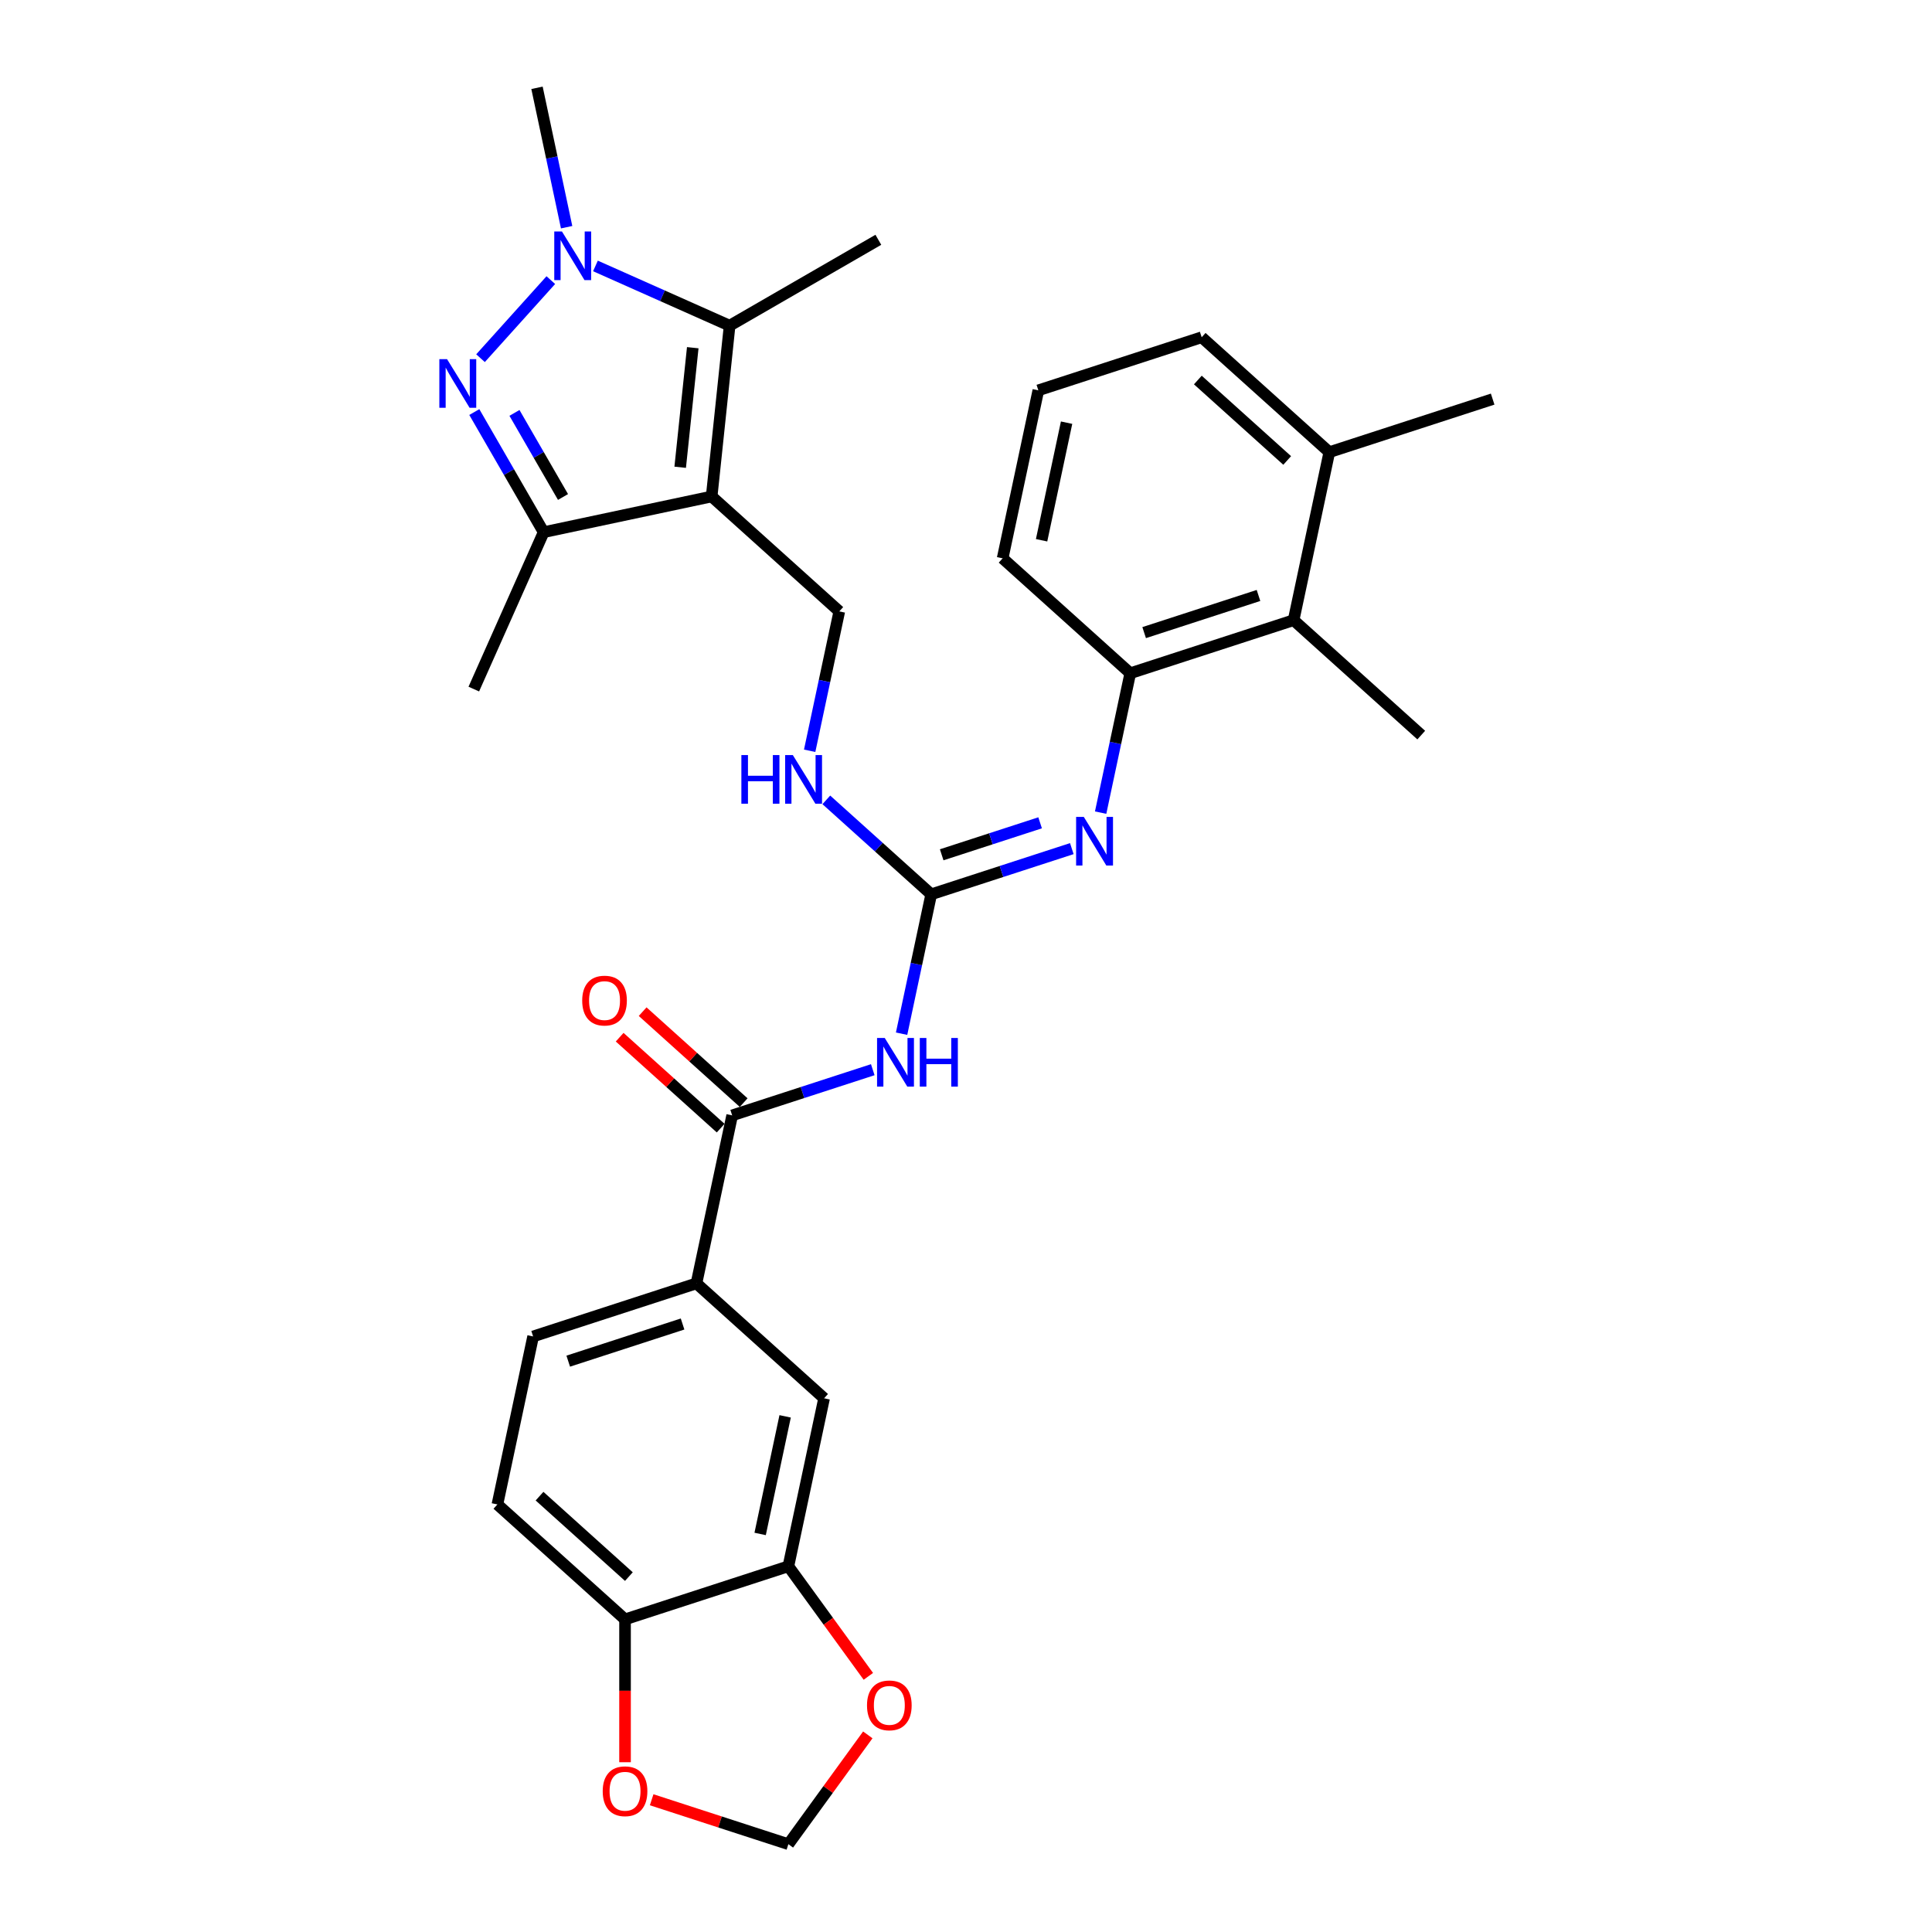 <?xml version='1.0' encoding='iso-8859-1'?>
<svg version='1.1' baseProfile='full'
              xmlns='http://www.w3.org/2000/svg'
                      xmlns:rdkit='http://www.rdkit.org/xml'
                      xmlns:xlink='http://www.w3.org/1999/xlink'
                  xml:space='preserve'
width='1000px' height='1000px' viewBox='0 0 1000 1000'>
<!-- END OF HEADER -->
<rect style='opacity:1.0;fill:#FFFFFF;stroke:none' width='1000' height='1000' x='0' y='0'> </rect>
<path class='bond-2' d='M 368.353,256.975 L 377.645,168.565' style='fill:none;fill-rule:evenodd;stroke:#000000;stroke-width:6px;stroke-linecap:butt;stroke-linejoin:miter;stroke-opacity:1' />
<path class='bond-2' d='M 352.065,241.855 L 358.569,179.968' style='fill:none;fill-rule:evenodd;stroke:#000000;stroke-width:6px;stroke-linecap:butt;stroke-linejoin:miter;stroke-opacity:1' />
<path class='bond-3' d='M 368.353,256.975 L 281.399,275.457' style='fill:none;fill-rule:evenodd;stroke:#000000;stroke-width:6px;stroke-linecap:butt;stroke-linejoin:miter;stroke-opacity:1' />
<path class='bond-9' d='M 368.353,256.975 L 434.415,316.458' style='fill:none;fill-rule:evenodd;stroke:#000000;stroke-width:6px;stroke-linecap:butt;stroke-linejoin:miter;stroke-opacity:1' />
<path class='bond-0' d='M 245.502,213.281 L 263.45,244.369' style='fill:none;fill-rule:evenodd;stroke:#0000FF;stroke-width:6px;stroke-linecap:butt;stroke-linejoin:miter;stroke-opacity:1' />
<path class='bond-0' d='M 263.45,244.369 L 281.399,275.457' style='fill:none;fill-rule:evenodd;stroke:#000000;stroke-width:6px;stroke-linecap:butt;stroke-linejoin:miter;stroke-opacity:1' />
<path class='bond-0' d='M 266.284,213.718 L 278.848,235.479' style='fill:none;fill-rule:evenodd;stroke:#0000FF;stroke-width:6px;stroke-linecap:butt;stroke-linejoin:miter;stroke-opacity:1' />
<path class='bond-0' d='M 278.848,235.479 L 291.412,257.241' style='fill:none;fill-rule:evenodd;stroke:#000000;stroke-width:6px;stroke-linecap:butt;stroke-linejoin:miter;stroke-opacity:1' />
<path class='bond-31' d='M 248.721,185.399 L 285.104,144.991' style='fill:none;fill-rule:evenodd;stroke:#0000FF;stroke-width:6px;stroke-linecap:butt;stroke-linejoin:miter;stroke-opacity:1' />
<path class='bond-1' d='M 308.204,137.648 L 342.924,153.107' style='fill:none;fill-rule:evenodd;stroke:#0000FF;stroke-width:6px;stroke-linecap:butt;stroke-linejoin:miter;stroke-opacity:1' />
<path class='bond-1' d='M 342.924,153.107 L 377.645,168.565' style='fill:none;fill-rule:evenodd;stroke:#000000;stroke-width:6px;stroke-linecap:butt;stroke-linejoin:miter;stroke-opacity:1' />
<path class='bond-23' d='M 293.286,117.598 L 285.619,81.526' style='fill:none;fill-rule:evenodd;stroke:#0000FF;stroke-width:6px;stroke-linecap:butt;stroke-linejoin:miter;stroke-opacity:1' />
<path class='bond-23' d='M 285.619,81.526 L 277.952,45.455' style='fill:none;fill-rule:evenodd;stroke:#000000;stroke-width:6px;stroke-linecap:butt;stroke-linejoin:miter;stroke-opacity:1' />
<path class='bond-24' d='M 377.645,168.565 L 454.631,124.117' style='fill:none;fill-rule:evenodd;stroke:#000000;stroke-width:6px;stroke-linecap:butt;stroke-linejoin:miter;stroke-opacity:1' />
<path class='bond-25' d='M 281.399,275.457 L 245.242,356.668' style='fill:none;fill-rule:evenodd;stroke:#000000;stroke-width:6px;stroke-linecap:butt;stroke-linejoin:miter;stroke-opacity:1' />
<path class='bond-4' d='M 466.661,535.038 L 474.328,498.966' style='fill:none;fill-rule:evenodd;stroke:#0000FF;stroke-width:6px;stroke-linecap:butt;stroke-linejoin:miter;stroke-opacity:1' />
<path class='bond-4' d='M 474.328,498.966 L 481.996,462.894' style='fill:none;fill-rule:evenodd;stroke:#000000;stroke-width:6px;stroke-linecap:butt;stroke-linejoin:miter;stroke-opacity:1' />
<path class='bond-6' d='M 451.743,553.672 L 415.355,565.495' style='fill:none;fill-rule:evenodd;stroke:#0000FF;stroke-width:6px;stroke-linecap:butt;stroke-linejoin:miter;stroke-opacity:1' />
<path class='bond-6' d='M 415.355,565.495 L 378.968,577.318' style='fill:none;fill-rule:evenodd;stroke:#000000;stroke-width:6px;stroke-linecap:butt;stroke-linejoin:miter;stroke-opacity:1' />
<path class='bond-5' d='M 481.996,462.894 L 454.849,438.452' style='fill:none;fill-rule:evenodd;stroke:#000000;stroke-width:6px;stroke-linecap:butt;stroke-linejoin:miter;stroke-opacity:1' />
<path class='bond-5' d='M 454.849,438.452 L 427.703,414.009' style='fill:none;fill-rule:evenodd;stroke:#0000FF;stroke-width:6px;stroke-linecap:butt;stroke-linejoin:miter;stroke-opacity:1' />
<path class='bond-7' d='M 481.996,462.894 L 518.383,451.071' style='fill:none;fill-rule:evenodd;stroke:#000000;stroke-width:6px;stroke-linecap:butt;stroke-linejoin:miter;stroke-opacity:1' />
<path class='bond-7' d='M 518.383,451.071 L 554.771,439.248' style='fill:none;fill-rule:evenodd;stroke:#0000FF;stroke-width:6px;stroke-linecap:butt;stroke-linejoin:miter;stroke-opacity:1' />
<path class='bond-7' d='M 487.418,442.438 L 512.889,434.162' style='fill:none;fill-rule:evenodd;stroke:#000000;stroke-width:6px;stroke-linecap:butt;stroke-linejoin:miter;stroke-opacity:1' />
<path class='bond-7' d='M 512.889,434.162 L 538.361,425.886' style='fill:none;fill-rule:evenodd;stroke:#0000FF;stroke-width:6px;stroke-linecap:butt;stroke-linejoin:miter;stroke-opacity:1' />
<path class='bond-10' d='M 378.968,577.318 L 360.485,664.272' style='fill:none;fill-rule:evenodd;stroke:#000000;stroke-width:6px;stroke-linecap:butt;stroke-linejoin:miter;stroke-opacity:1' />
<path class='bond-19' d='M 384.916,570.712 L 358.774,547.174' style='fill:none;fill-rule:evenodd;stroke:#000000;stroke-width:6px;stroke-linecap:butt;stroke-linejoin:miter;stroke-opacity:1' />
<path class='bond-19' d='M 358.774,547.174 L 332.632,523.635' style='fill:none;fill-rule:evenodd;stroke:#FF0000;stroke-width:6px;stroke-linecap:butt;stroke-linejoin:miter;stroke-opacity:1' />
<path class='bond-19' d='M 373.019,583.925 L 346.878,560.386' style='fill:none;fill-rule:evenodd;stroke:#000000;stroke-width:6px;stroke-linecap:butt;stroke-linejoin:miter;stroke-opacity:1' />
<path class='bond-19' d='M 346.878,560.386 L 320.736,536.848' style='fill:none;fill-rule:evenodd;stroke:#FF0000;stroke-width:6px;stroke-linecap:butt;stroke-linejoin:miter;stroke-opacity:1' />
<path class='bond-8' d='M 569.689,420.614 L 577.356,384.542' style='fill:none;fill-rule:evenodd;stroke:#0000FF;stroke-width:6px;stroke-linecap:butt;stroke-linejoin:miter;stroke-opacity:1' />
<path class='bond-8' d='M 577.356,384.542 L 585.023,348.47' style='fill:none;fill-rule:evenodd;stroke:#000000;stroke-width:6px;stroke-linecap:butt;stroke-linejoin:miter;stroke-opacity:1' />
<path class='bond-12' d='M 585.023,348.47 L 669.569,321' style='fill:none;fill-rule:evenodd;stroke:#000000;stroke-width:6px;stroke-linecap:butt;stroke-linejoin:miter;stroke-opacity:1' />
<path class='bond-12' d='M 592.211,327.441 L 651.393,308.211' style='fill:none;fill-rule:evenodd;stroke:#000000;stroke-width:6px;stroke-linecap:butt;stroke-linejoin:miter;stroke-opacity:1' />
<path class='bond-26' d='M 585.023,348.47 L 518.961,288.987' style='fill:none;fill-rule:evenodd;stroke:#000000;stroke-width:6px;stroke-linecap:butt;stroke-linejoin:miter;stroke-opacity:1' />
<path class='bond-13' d='M 434.415,316.458 L 426.748,352.529' style='fill:none;fill-rule:evenodd;stroke:#000000;stroke-width:6px;stroke-linecap:butt;stroke-linejoin:miter;stroke-opacity:1' />
<path class='bond-13' d='M 426.748,352.529 L 419.081,388.601' style='fill:none;fill-rule:evenodd;stroke:#0000FF;stroke-width:6px;stroke-linecap:butt;stroke-linejoin:miter;stroke-opacity:1' />
<path class='bond-14' d='M 360.485,664.272 L 426.548,723.755' style='fill:none;fill-rule:evenodd;stroke:#000000;stroke-width:6px;stroke-linecap:butt;stroke-linejoin:miter;stroke-opacity:1' />
<path class='bond-20' d='M 360.485,664.272 L 275.94,691.742' style='fill:none;fill-rule:evenodd;stroke:#000000;stroke-width:6px;stroke-linecap:butt;stroke-linejoin:miter;stroke-opacity:1' />
<path class='bond-20' d='M 353.297,685.301 L 294.116,704.531' style='fill:none;fill-rule:evenodd;stroke:#000000;stroke-width:6px;stroke-linecap:butt;stroke-linejoin:miter;stroke-opacity:1' />
<path class='bond-11' d='M 408.065,810.708 L 426.548,723.755' style='fill:none;fill-rule:evenodd;stroke:#000000;stroke-width:6px;stroke-linecap:butt;stroke-linejoin:miter;stroke-opacity:1' />
<path class='bond-11' d='M 393.447,793.969 L 406.385,733.101' style='fill:none;fill-rule:evenodd;stroke:#000000;stroke-width:6px;stroke-linecap:butt;stroke-linejoin:miter;stroke-opacity:1' />
<path class='bond-16' d='M 408.065,810.708 L 428.76,839.192' style='fill:none;fill-rule:evenodd;stroke:#000000;stroke-width:6px;stroke-linecap:butt;stroke-linejoin:miter;stroke-opacity:1' />
<path class='bond-16' d='M 428.76,839.192 L 449.454,867.675' style='fill:none;fill-rule:evenodd;stroke:#FF0000;stroke-width:6px;stroke-linecap:butt;stroke-linejoin:miter;stroke-opacity:1' />
<path class='bond-33' d='M 408.065,810.708 L 323.52,838.179' style='fill:none;fill-rule:evenodd;stroke:#000000;stroke-width:6px;stroke-linecap:butt;stroke-linejoin:miter;stroke-opacity:1' />
<path class='bond-21' d='M 669.569,321 L 688.051,234.046' style='fill:none;fill-rule:evenodd;stroke:#000000;stroke-width:6px;stroke-linecap:butt;stroke-linejoin:miter;stroke-opacity:1' />
<path class='bond-28' d='M 669.569,321 L 735.631,380.483' style='fill:none;fill-rule:evenodd;stroke:#000000;stroke-width:6px;stroke-linecap:butt;stroke-linejoin:miter;stroke-opacity:1' />
<path class='bond-15' d='M 323.52,838.179 L 257.457,778.696' style='fill:none;fill-rule:evenodd;stroke:#000000;stroke-width:6px;stroke-linecap:butt;stroke-linejoin:miter;stroke-opacity:1' />
<path class='bond-15' d='M 325.507,816.044 L 279.263,774.406' style='fill:none;fill-rule:evenodd;stroke:#000000;stroke-width:6px;stroke-linecap:butt;stroke-linejoin:miter;stroke-opacity:1' />
<path class='bond-17' d='M 323.52,838.179 L 323.52,875.151' style='fill:none;fill-rule:evenodd;stroke:#000000;stroke-width:6px;stroke-linecap:butt;stroke-linejoin:miter;stroke-opacity:1' />
<path class='bond-17' d='M 323.52,875.151 L 323.52,912.123' style='fill:none;fill-rule:evenodd;stroke:#FF0000;stroke-width:6px;stroke-linecap:butt;stroke-linejoin:miter;stroke-opacity:1' />
<path class='bond-18' d='M 449.17,897.97 L 428.617,926.258' style='fill:none;fill-rule:evenodd;stroke:#FF0000;stroke-width:6px;stroke-linecap:butt;stroke-linejoin:miter;stroke-opacity:1' />
<path class='bond-18' d='M 428.617,926.258 L 408.065,954.545' style='fill:none;fill-rule:evenodd;stroke:#000000;stroke-width:6px;stroke-linecap:butt;stroke-linejoin:miter;stroke-opacity:1' />
<path class='bond-34' d='M 337.299,931.552 L 372.682,943.049' style='fill:none;fill-rule:evenodd;stroke:#FF0000;stroke-width:6px;stroke-linecap:butt;stroke-linejoin:miter;stroke-opacity:1' />
<path class='bond-34' d='M 372.682,943.049 L 408.065,954.545' style='fill:none;fill-rule:evenodd;stroke:#000000;stroke-width:6px;stroke-linecap:butt;stroke-linejoin:miter;stroke-opacity:1' />
<path class='bond-22' d='M 275.94,691.742 L 257.457,778.696' style='fill:none;fill-rule:evenodd;stroke:#000000;stroke-width:6px;stroke-linecap:butt;stroke-linejoin:miter;stroke-opacity:1' />
<path class='bond-30' d='M 688.051,234.046 L 772.596,206.576' style='fill:none;fill-rule:evenodd;stroke:#000000;stroke-width:6px;stroke-linecap:butt;stroke-linejoin:miter;stroke-opacity:1' />
<path class='bond-32' d='M 688.051,234.046 L 621.988,174.563' style='fill:none;fill-rule:evenodd;stroke:#000000;stroke-width:6px;stroke-linecap:butt;stroke-linejoin:miter;stroke-opacity:1' />
<path class='bond-32' d='M 666.245,238.336 L 620.001,196.698' style='fill:none;fill-rule:evenodd;stroke:#000000;stroke-width:6px;stroke-linecap:butt;stroke-linejoin:miter;stroke-opacity:1' />
<path class='bond-27' d='M 518.961,288.987 L 537.443,202.034' style='fill:none;fill-rule:evenodd;stroke:#000000;stroke-width:6px;stroke-linecap:butt;stroke-linejoin:miter;stroke-opacity:1' />
<path class='bond-27' d='M 539.124,279.641 L 552.062,218.773' style='fill:none;fill-rule:evenodd;stroke:#000000;stroke-width:6px;stroke-linecap:butt;stroke-linejoin:miter;stroke-opacity:1' />
<path class='bond-29' d='M 537.443,202.034 L 621.988,174.563' style='fill:none;fill-rule:evenodd;stroke:#000000;stroke-width:6px;stroke-linecap:butt;stroke-linejoin:miter;stroke-opacity:1' />
<path  class='atom-1' d='M 231.386 185.883
L 239.636 199.218
Q 240.454 200.533, 241.769 202.916
Q 243.085 205.298, 243.156 205.44
L 243.156 185.883
L 246.499 185.883
L 246.499 211.058
L 243.049 211.058
L 234.195 196.48
Q 233.164 194.773, 232.062 192.817
Q 230.995 190.861, 230.675 190.257
L 230.675 211.058
L 227.404 211.058
L 227.404 185.883
L 231.386 185.883
' fill='#0000FF'/>
<path  class='atom-2' d='M 290.869 119.82
L 299.119 133.155
Q 299.937 134.47, 301.252 136.853
Q 302.568 139.235, 302.639 139.378
L 302.639 119.82
L 305.982 119.82
L 305.982 144.996
L 302.532 144.996
L 293.678 130.417
Q 292.647 128.71, 291.545 126.754
Q 290.478 124.799, 290.158 124.194
L 290.158 144.996
L 286.887 144.996
L 286.887 119.82
L 290.869 119.82
' fill='#0000FF'/>
<path  class='atom-5' d='M 457.948 537.26
L 466.198 550.595
Q 467.016 551.91, 468.331 554.293
Q 469.647 556.675, 469.718 556.817
L 469.718 537.26
L 473.06 537.26
L 473.06 562.436
L 469.611 562.436
L 460.757 547.857
Q 459.726 546.15, 458.624 544.194
Q 457.557 542.238, 457.237 541.634
L 457.237 562.436
L 453.966 562.436
L 453.966 537.26
L 457.948 537.26
' fill='#0000FF'/>
<path  class='atom-5' d='M 476.083 537.26
L 479.497 537.26
L 479.497 547.963
L 492.369 547.963
L 492.369 537.26
L 495.782 537.26
L 495.782 562.436
L 492.369 562.436
L 492.369 550.808
L 479.497 550.808
L 479.497 562.436
L 476.083 562.436
L 476.083 537.26
' fill='#0000FF'/>
<path  class='atom-8' d='M 560.976 422.836
L 569.225 436.171
Q 570.043 437.486, 571.359 439.869
Q 572.675 442.251, 572.746 442.393
L 572.746 422.836
L 576.088 422.836
L 576.088 448.012
L 572.639 448.012
L 563.785 433.433
Q 562.754 431.726, 561.651 429.77
Q 560.585 427.814, 560.265 427.21
L 560.265 448.012
L 556.993 448.012
L 556.993 422.836
L 560.976 422.836
' fill='#0000FF'/>
<path  class='atom-14' d='M 383.735 390.824
L 387.148 390.824
L 387.148 401.527
L 400.02 401.527
L 400.02 390.824
L 403.434 390.824
L 403.434 415.999
L 400.02 415.999
L 400.02 404.371
L 387.148 404.371
L 387.148 415.999
L 383.735 415.999
L 383.735 390.824
' fill='#0000FF'/>
<path  class='atom-14' d='M 410.368 390.824
L 418.618 404.158
Q 419.435 405.474, 420.751 407.856
Q 422.067 410.238, 422.138 410.381
L 422.138 390.824
L 425.48 390.824
L 425.48 415.999
L 422.031 415.999
L 413.177 401.42
Q 412.146 399.713, 411.044 397.757
Q 409.977 395.802, 409.657 395.197
L 409.657 415.999
L 406.385 415.999
L 406.385 390.824
L 410.368 390.824
' fill='#0000FF'/>
<path  class='atom-17' d='M 448.761 882.698
Q 448.761 876.653, 451.748 873.275
Q 454.735 869.897, 460.317 869.897
Q 465.9 869.897, 468.887 873.275
Q 471.874 876.653, 471.874 882.698
Q 471.874 888.814, 468.851 892.299
Q 465.829 895.748, 460.317 895.748
Q 454.77 895.748, 451.748 892.299
Q 448.761 888.85, 448.761 882.698
M 460.317 892.903
Q 464.158 892.903, 466.22 890.343
Q 468.318 887.747, 468.318 882.698
Q 468.318 877.755, 466.22 875.266
Q 464.158 872.742, 460.317 872.742
Q 456.477 872.742, 454.379 875.231
Q 452.317 877.72, 452.317 882.698
Q 452.317 887.783, 454.379 890.343
Q 456.477 892.903, 460.317 892.903
' fill='#FF0000'/>
<path  class='atom-18' d='M 311.964 927.146
Q 311.964 921.101, 314.951 917.723
Q 317.937 914.345, 323.52 914.345
Q 329.103 914.345, 332.09 917.723
Q 335.077 921.101, 335.077 927.146
Q 335.077 933.262, 332.054 936.747
Q 329.032 940.196, 323.52 940.196
Q 317.973 940.196, 314.951 936.747
Q 311.964 933.298, 311.964 927.146
M 323.52 937.351
Q 327.36 937.351, 329.423 934.791
Q 331.521 932.195, 331.521 927.146
Q 331.521 922.204, 329.423 919.714
Q 327.36 917.19, 323.52 917.19
Q 319.68 917.19, 317.582 919.679
Q 315.519 922.168, 315.519 927.146
Q 315.519 932.231, 317.582 934.791
Q 319.68 937.351, 323.52 937.351
' fill='#FF0000'/>
<path  class='atom-20' d='M 301.349 517.906
Q 301.349 511.861, 304.335 508.483
Q 307.322 505.105, 312.905 505.105
Q 318.488 505.105, 321.475 508.483
Q 324.462 511.861, 324.462 517.906
Q 324.462 524.022, 321.439 527.507
Q 318.417 530.956, 312.905 530.956
Q 307.358 530.956, 304.335 527.507
Q 301.349 524.058, 301.349 517.906
M 312.905 528.112
Q 316.745 528.112, 318.808 525.551
Q 320.906 522.956, 320.906 517.906
Q 320.906 512.964, 318.808 510.475
Q 316.745 507.95, 312.905 507.95
Q 309.065 507.95, 306.967 510.439
Q 304.904 512.928, 304.904 517.906
Q 304.904 522.991, 306.967 525.551
Q 309.065 528.112, 312.905 528.112
' fill='#FF0000'/>
</svg>
